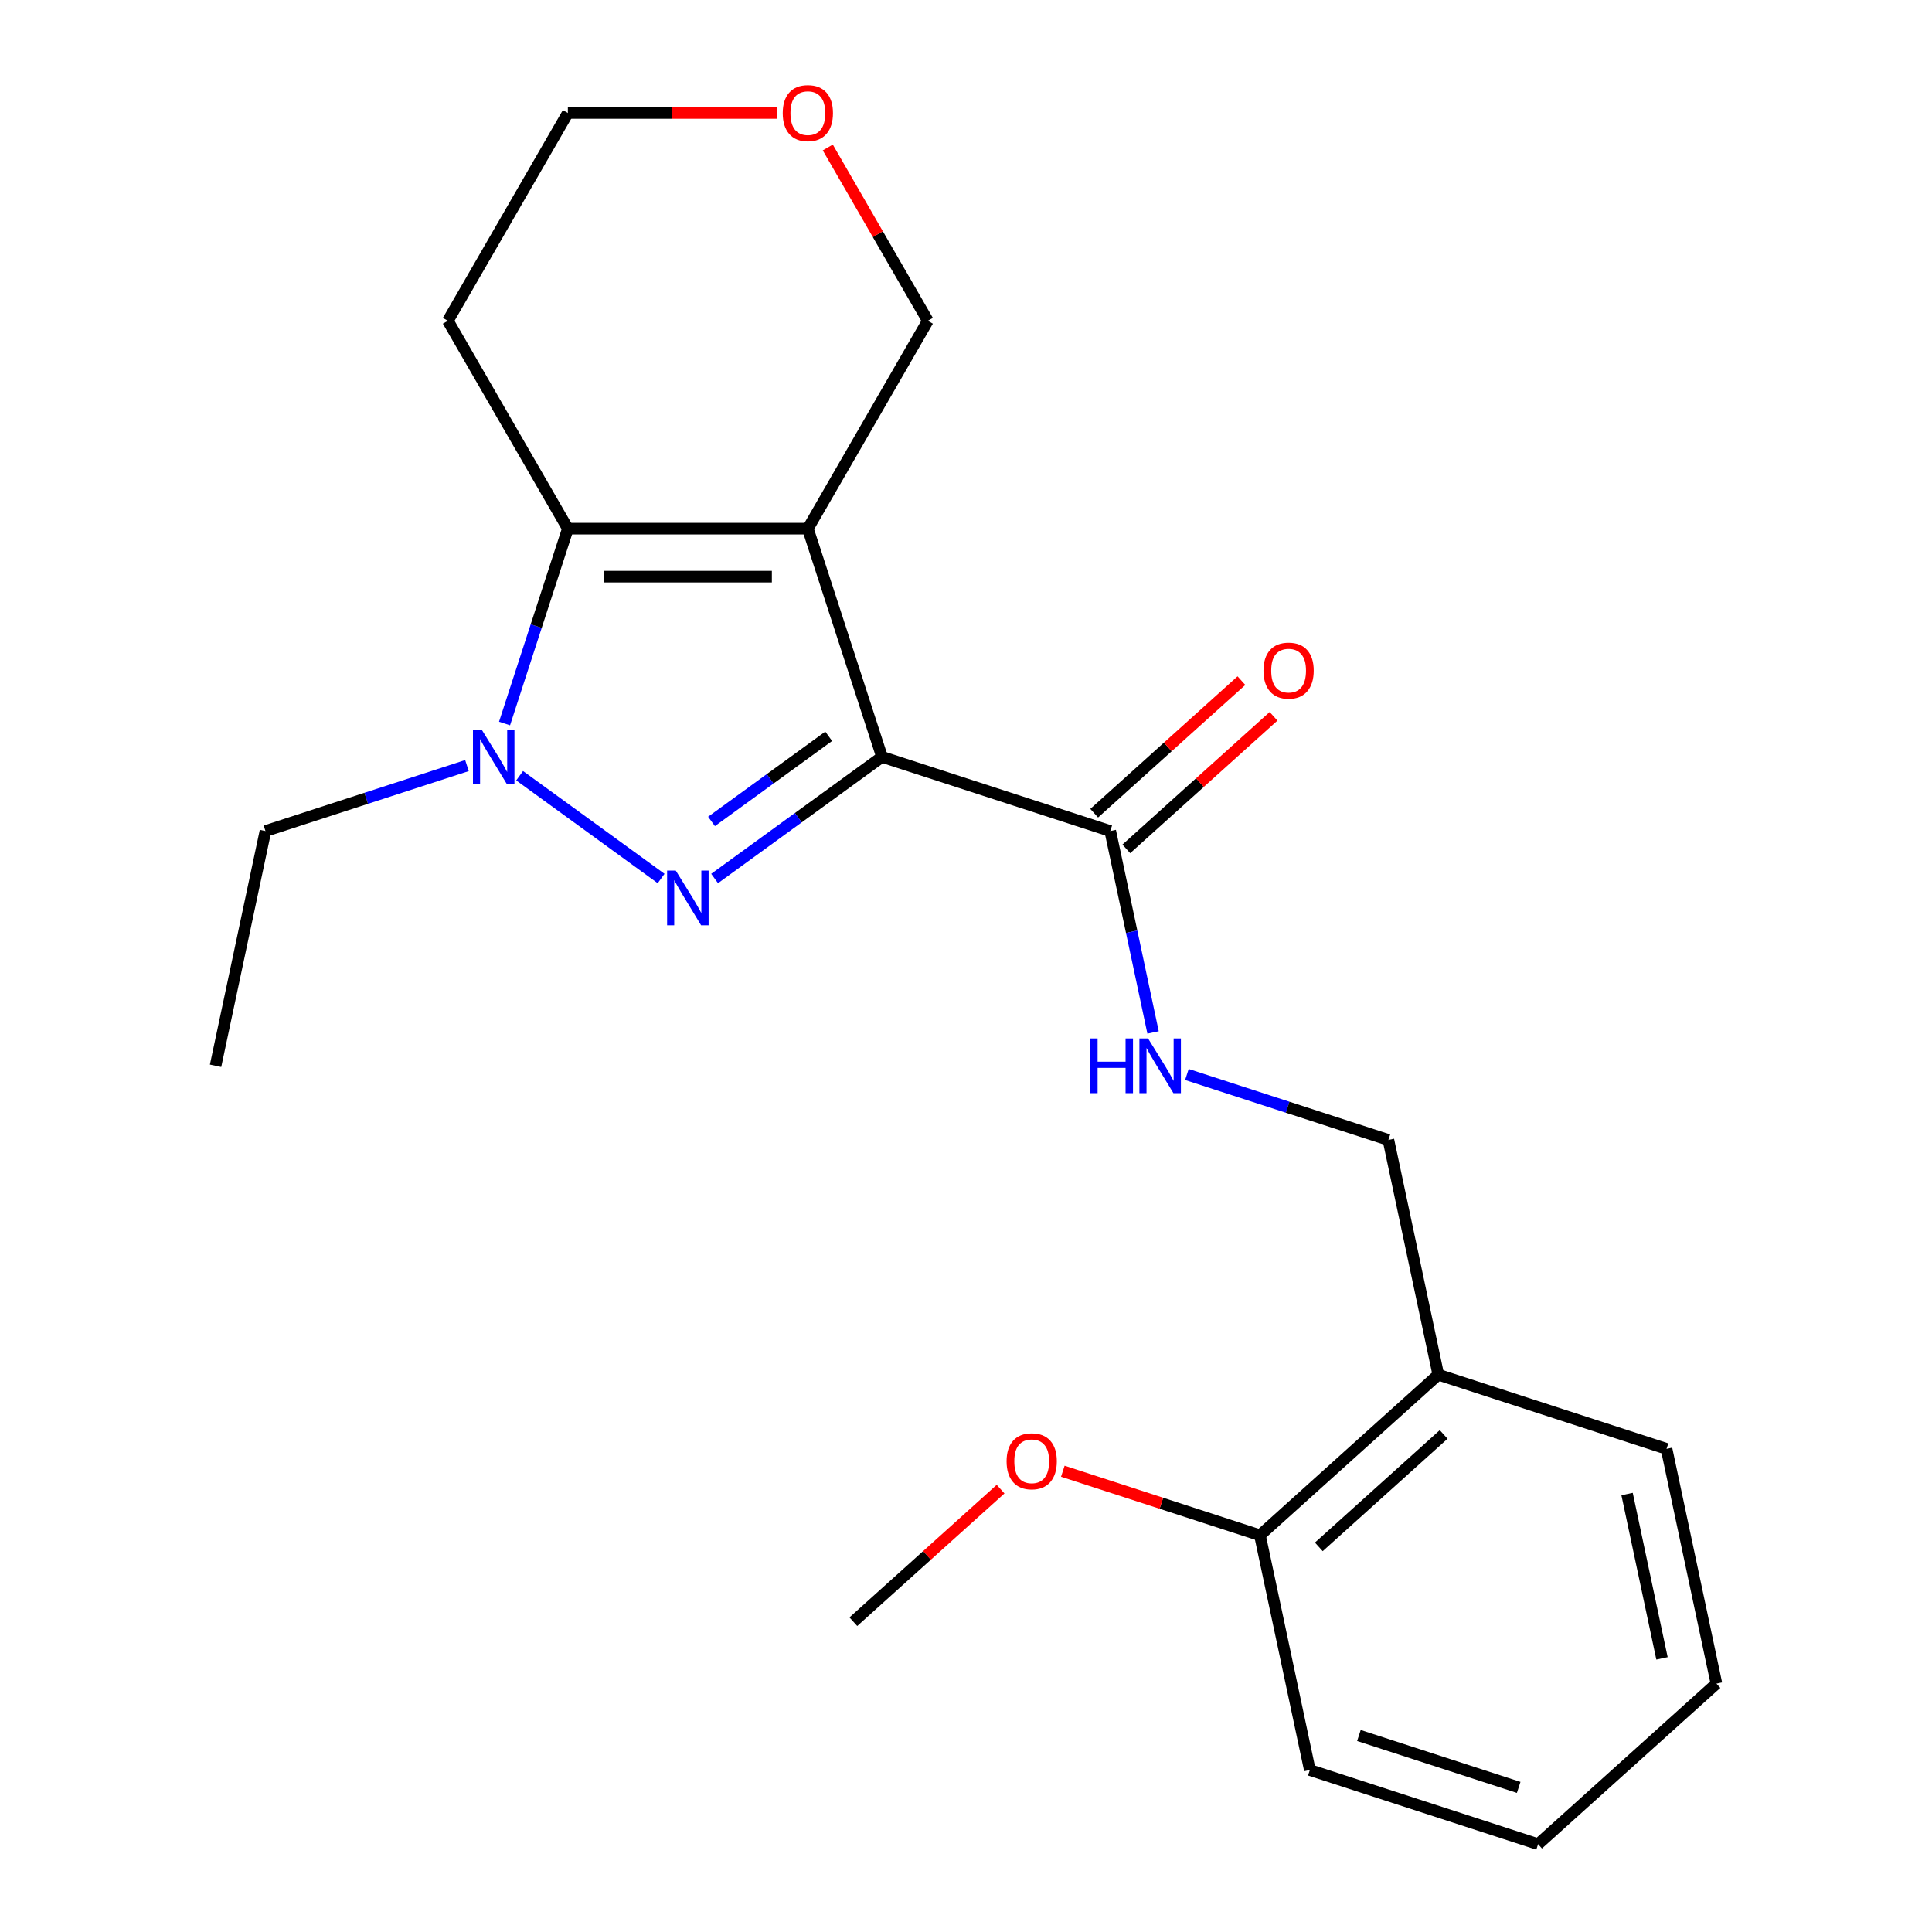 <?xml version='1.0' encoding='iso-8859-1'?>
<svg version='1.1' baseProfile='full'
              xmlns='http://www.w3.org/2000/svg'
                      xmlns:rdkit='http://www.rdkit.org/xml'
                      xmlns:xlink='http://www.w3.org/1999/xlink'
                  xml:space='preserve'
width='1000px' height='1000px' viewBox='0 0 1000 1000'>
<!-- END OF HEADER -->
<rect style='opacity:1.0;fill:#FFFFFF;stroke:none' width='1000' height='1000' x='0' y='0'> </rect>
<path class='bond-0' d='M 456.53,391.76 L 418.144,273.622' style='fill:none;fill-rule:evenodd;stroke:#000000;stroke-width:6px;stroke-linecap:butt;stroke-linejoin:miter;stroke-opacity:1' />
<path class='bond-1' d='M 456.53,391.76 L 413.205,423.237' style='fill:none;fill-rule:evenodd;stroke:#000000;stroke-width:6px;stroke-linecap:butt;stroke-linejoin:miter;stroke-opacity:1' />
<path class='bond-1' d='M 413.205,423.237 L 369.881,454.715' style='fill:none;fill-rule:evenodd;stroke:#0000FF;stroke-width:6px;stroke-linecap:butt;stroke-linejoin:miter;stroke-opacity:1' />
<path class='bond-1' d='M 428.93,381.105 L 398.603,403.139' style='fill:none;fill-rule:evenodd;stroke:#000000;stroke-width:6px;stroke-linecap:butt;stroke-linejoin:miter;stroke-opacity:1' />
<path class='bond-1' d='M 398.603,403.139 L 368.275,425.173' style='fill:none;fill-rule:evenodd;stroke:#0000FF;stroke-width:6px;stroke-linecap:butt;stroke-linejoin:miter;stroke-opacity:1' />
<path class='bond-4' d='M 456.53,391.76 L 574.668,430.146' style='fill:none;fill-rule:evenodd;stroke:#000000;stroke-width:6px;stroke-linecap:butt;stroke-linejoin:miter;stroke-opacity:1' />
<path class='bond-3' d='M 418.144,273.622 L 293.926,273.622' style='fill:none;fill-rule:evenodd;stroke:#000000;stroke-width:6px;stroke-linecap:butt;stroke-linejoin:miter;stroke-opacity:1' />
<path class='bond-3' d='M 399.512,298.466 L 312.559,298.466' style='fill:none;fill-rule:evenodd;stroke:#000000;stroke-width:6px;stroke-linecap:butt;stroke-linejoin:miter;stroke-opacity:1' />
<path class='bond-9' d='M 418.144,273.622 L 480.253,166.046' style='fill:none;fill-rule:evenodd;stroke:#000000;stroke-width:6px;stroke-linecap:butt;stroke-linejoin:miter;stroke-opacity:1' />
<path class='bond-2' d='M 342.19,454.715 L 268.958,401.509' style='fill:none;fill-rule:evenodd;stroke:#0000FF;stroke-width:6px;stroke-linecap:butt;stroke-linejoin:miter;stroke-opacity:1' />
<path class='bond-13' d='M 241.695,396.259 L 189.549,413.202' style='fill:none;fill-rule:evenodd;stroke:#0000FF;stroke-width:6px;stroke-linecap:butt;stroke-linejoin:miter;stroke-opacity:1' />
<path class='bond-13' d='M 189.549,413.202 L 137.402,430.146' style='fill:none;fill-rule:evenodd;stroke:#000000;stroke-width:6px;stroke-linecap:butt;stroke-linejoin:miter;stroke-opacity:1' />
<path class='bond-22' d='M 261.151,374.495 L 277.538,324.058' style='fill:none;fill-rule:evenodd;stroke:#0000FF;stroke-width:6px;stroke-linecap:butt;stroke-linejoin:miter;stroke-opacity:1' />
<path class='bond-22' d='M 277.538,324.058 L 293.926,273.622' style='fill:none;fill-rule:evenodd;stroke:#000000;stroke-width:6px;stroke-linecap:butt;stroke-linejoin:miter;stroke-opacity:1' />
<path class='bond-11' d='M 293.926,273.622 L 231.817,166.046' style='fill:none;fill-rule:evenodd;stroke:#000000;stroke-width:6px;stroke-linecap:butt;stroke-linejoin:miter;stroke-opacity:1' />
<path class='bond-5' d='M 574.668,430.146 L 585.746,482.265' style='fill:none;fill-rule:evenodd;stroke:#000000;stroke-width:6px;stroke-linecap:butt;stroke-linejoin:miter;stroke-opacity:1' />
<path class='bond-5' d='M 585.746,482.265 L 596.825,534.384' style='fill:none;fill-rule:evenodd;stroke:#0000FF;stroke-width:6px;stroke-linecap:butt;stroke-linejoin:miter;stroke-opacity:1' />
<path class='bond-8' d='M 582.98,439.377 L 621.083,405.069' style='fill:none;fill-rule:evenodd;stroke:#000000;stroke-width:6px;stroke-linecap:butt;stroke-linejoin:miter;stroke-opacity:1' />
<path class='bond-8' d='M 621.083,405.069 L 659.186,370.76' style='fill:none;fill-rule:evenodd;stroke:#FF0000;stroke-width:6px;stroke-linecap:butt;stroke-linejoin:miter;stroke-opacity:1' />
<path class='bond-8' d='M 566.356,420.915 L 604.46,386.606' style='fill:none;fill-rule:evenodd;stroke:#000000;stroke-width:6px;stroke-linecap:butt;stroke-linejoin:miter;stroke-opacity:1' />
<path class='bond-8' d='M 604.46,386.606 L 642.563,352.298' style='fill:none;fill-rule:evenodd;stroke:#FF0000;stroke-width:6px;stroke-linecap:butt;stroke-linejoin:miter;stroke-opacity:1' />
<path class='bond-7' d='M 614.34,556.148 L 666.486,573.091' style='fill:none;fill-rule:evenodd;stroke:#0000FF;stroke-width:6px;stroke-linecap:butt;stroke-linejoin:miter;stroke-opacity:1' />
<path class='bond-7' d='M 666.486,573.091 L 718.633,590.035' style='fill:none;fill-rule:evenodd;stroke:#000000;stroke-width:6px;stroke-linecap:butt;stroke-linejoin:miter;stroke-opacity:1' />
<path class='bond-6' d='M 744.459,711.538 L 718.633,590.035' style='fill:none;fill-rule:evenodd;stroke:#000000;stroke-width:6px;stroke-linecap:butt;stroke-linejoin:miter;stroke-opacity:1' />
<path class='bond-10' d='M 744.459,711.538 L 652.147,794.656' style='fill:none;fill-rule:evenodd;stroke:#000000;stroke-width:6px;stroke-linecap:butt;stroke-linejoin:miter;stroke-opacity:1' />
<path class='bond-10' d='M 747.236,742.468 L 682.618,800.651' style='fill:none;fill-rule:evenodd;stroke:#000000;stroke-width:6px;stroke-linecap:butt;stroke-linejoin:miter;stroke-opacity:1' />
<path class='bond-16' d='M 744.459,711.538 L 862.598,749.924' style='fill:none;fill-rule:evenodd;stroke:#000000;stroke-width:6px;stroke-linecap:butt;stroke-linejoin:miter;stroke-opacity:1' />
<path class='bond-12' d='M 480.253,166.046 L 454.356,121.191' style='fill:none;fill-rule:evenodd;stroke:#000000;stroke-width:6px;stroke-linecap:butt;stroke-linejoin:miter;stroke-opacity:1' />
<path class='bond-12' d='M 454.356,121.191 L 428.459,76.335' style='fill:none;fill-rule:evenodd;stroke:#FF0000;stroke-width:6px;stroke-linecap:butt;stroke-linejoin:miter;stroke-opacity:1' />
<path class='bond-14' d='M 652.147,794.656 L 601.131,778.08' style='fill:none;fill-rule:evenodd;stroke:#000000;stroke-width:6px;stroke-linecap:butt;stroke-linejoin:miter;stroke-opacity:1' />
<path class='bond-14' d='M 601.131,778.08 L 550.114,761.504' style='fill:none;fill-rule:evenodd;stroke:#FF0000;stroke-width:6px;stroke-linecap:butt;stroke-linejoin:miter;stroke-opacity:1' />
<path class='bond-17' d='M 652.147,794.656 L 677.974,916.16' style='fill:none;fill-rule:evenodd;stroke:#000000;stroke-width:6px;stroke-linecap:butt;stroke-linejoin:miter;stroke-opacity:1' />
<path class='bond-23' d='M 231.817,166.046 L 293.926,58.47' style='fill:none;fill-rule:evenodd;stroke:#000000;stroke-width:6px;stroke-linecap:butt;stroke-linejoin:miter;stroke-opacity:1' />
<path class='bond-15' d='M 402.039,58.47 L 347.983,58.47' style='fill:none;fill-rule:evenodd;stroke:#FF0000;stroke-width:6px;stroke-linecap:butt;stroke-linejoin:miter;stroke-opacity:1' />
<path class='bond-15' d='M 347.983,58.47 L 293.926,58.47' style='fill:none;fill-rule:evenodd;stroke:#000000;stroke-width:6px;stroke-linecap:butt;stroke-linejoin:miter;stroke-opacity:1' />
<path class='bond-19' d='M 137.402,430.146 L 111.576,551.649' style='fill:none;fill-rule:evenodd;stroke:#000000;stroke-width:6px;stroke-linecap:butt;stroke-linejoin:miter;stroke-opacity:1' />
<path class='bond-18' d='M 517.903,770.772 L 479.8,805.081' style='fill:none;fill-rule:evenodd;stroke:#FF0000;stroke-width:6px;stroke-linecap:butt;stroke-linejoin:miter;stroke-opacity:1' />
<path class='bond-18' d='M 479.8,805.081 L 441.697,839.389' style='fill:none;fill-rule:evenodd;stroke:#000000;stroke-width:6px;stroke-linecap:butt;stroke-linejoin:miter;stroke-opacity:1' />
<path class='bond-20' d='M 862.598,749.924 L 888.424,871.427' style='fill:none;fill-rule:evenodd;stroke:#000000;stroke-width:6px;stroke-linecap:butt;stroke-linejoin:miter;stroke-opacity:1' />
<path class='bond-20' d='M 842.171,773.315 L 860.249,858.367' style='fill:none;fill-rule:evenodd;stroke:#000000;stroke-width:6px;stroke-linecap:butt;stroke-linejoin:miter;stroke-opacity:1' />
<path class='bond-24' d='M 677.974,916.16 L 796.112,954.545' style='fill:none;fill-rule:evenodd;stroke:#000000;stroke-width:6px;stroke-linecap:butt;stroke-linejoin:miter;stroke-opacity:1' />
<path class='bond-24' d='M 703.371,898.29 L 786.068,925.16' style='fill:none;fill-rule:evenodd;stroke:#000000;stroke-width:6px;stroke-linecap:butt;stroke-linejoin:miter;stroke-opacity:1' />
<path class='bond-21' d='M 888.424,871.427 L 796.112,954.545' style='fill:none;fill-rule:evenodd;stroke:#000000;stroke-width:6px;stroke-linecap:butt;stroke-linejoin:miter;stroke-opacity:1' />
<path  class='atom-2' d='M 349.775 450.614
L 359.055 465.614
Q 359.975 467.094, 361.455 469.774
Q 362.935 472.454, 363.015 472.614
L 363.015 450.614
L 366.775 450.614
L 366.775 478.934
L 362.895 478.934
L 352.935 462.534
Q 351.775 460.614, 350.535 458.414
Q 349.335 456.214, 348.975 455.534
L 348.975 478.934
L 345.295 478.934
L 345.295 450.614
L 349.775 450.614
' fill='#0000FF'/>
<path  class='atom-3' d='M 249.281 377.6
L 258.561 392.6
Q 259.481 394.08, 260.961 396.76
Q 262.441 399.44, 262.521 399.6
L 262.521 377.6
L 266.281 377.6
L 266.281 405.92
L 262.401 405.92
L 252.441 389.52
Q 251.281 387.6, 250.041 385.4
Q 248.841 383.2, 248.481 382.52
L 248.481 405.92
L 244.801 405.92
L 244.801 377.6
L 249.281 377.6
' fill='#0000FF'/>
<path  class='atom-6' d='M 564.274 537.489
L 568.114 537.489
L 568.114 549.529
L 582.594 549.529
L 582.594 537.489
L 586.434 537.489
L 586.434 565.809
L 582.594 565.809
L 582.594 552.729
L 568.114 552.729
L 568.114 565.809
L 564.274 565.809
L 564.274 537.489
' fill='#0000FF'/>
<path  class='atom-6' d='M 594.234 537.489
L 603.514 552.489
Q 604.434 553.969, 605.914 556.649
Q 607.394 559.329, 607.474 559.489
L 607.474 537.489
L 611.234 537.489
L 611.234 565.809
L 607.354 565.809
L 597.394 549.409
Q 596.234 547.489, 594.994 545.289
Q 593.794 543.089, 593.434 542.409
L 593.434 565.809
L 589.754 565.809
L 589.754 537.489
L 594.234 537.489
' fill='#0000FF'/>
<path  class='atom-9' d='M 653.98 347.108
Q 653.98 340.308, 657.34 336.508
Q 660.7 332.708, 666.98 332.708
Q 673.26 332.708, 676.62 336.508
Q 679.98 340.308, 679.98 347.108
Q 679.98 353.988, 676.58 357.908
Q 673.18 361.788, 666.98 361.788
Q 660.74 361.788, 657.34 357.908
Q 653.98 354.028, 653.98 347.108
M 666.98 358.588
Q 671.3 358.588, 673.62 355.708
Q 675.98 352.788, 675.98 347.108
Q 675.98 341.548, 673.62 338.748
Q 671.3 335.908, 666.98 335.908
Q 662.66 335.908, 660.3 338.708
Q 657.98 341.508, 657.98 347.108
Q 657.98 352.828, 660.3 355.708
Q 662.66 358.588, 666.98 358.588
' fill='#FF0000'/>
<path  class='atom-13' d='M 405.144 58.55
Q 405.144 51.75, 408.504 47.95
Q 411.864 44.15, 418.144 44.15
Q 424.424 44.15, 427.784 47.95
Q 431.144 51.75, 431.144 58.55
Q 431.144 65.43, 427.744 69.35
Q 424.344 73.23, 418.144 73.23
Q 411.904 73.23, 408.504 69.35
Q 405.144 65.47, 405.144 58.55
M 418.144 70.03
Q 422.464 70.03, 424.784 67.15
Q 427.144 64.23, 427.144 58.55
Q 427.144 52.99, 424.784 50.19
Q 422.464 47.35, 418.144 47.35
Q 413.824 47.35, 411.464 50.15
Q 409.144 52.95, 409.144 58.55
Q 409.144 64.27, 411.464 67.15
Q 413.824 70.03, 418.144 70.03
' fill='#FF0000'/>
<path  class='atom-15' d='M 521.009 756.351
Q 521.009 749.551, 524.369 745.751
Q 527.729 741.951, 534.009 741.951
Q 540.289 741.951, 543.649 745.751
Q 547.009 749.551, 547.009 756.351
Q 547.009 763.231, 543.609 767.151
Q 540.209 771.031, 534.009 771.031
Q 527.769 771.031, 524.369 767.151
Q 521.009 763.271, 521.009 756.351
M 534.009 767.831
Q 538.329 767.831, 540.649 764.951
Q 543.009 762.031, 543.009 756.351
Q 543.009 750.791, 540.649 747.991
Q 538.329 745.151, 534.009 745.151
Q 529.689 745.151, 527.329 747.951
Q 525.009 750.751, 525.009 756.351
Q 525.009 762.071, 527.329 764.951
Q 529.689 767.831, 534.009 767.831
' fill='#FF0000'/>
</svg>
